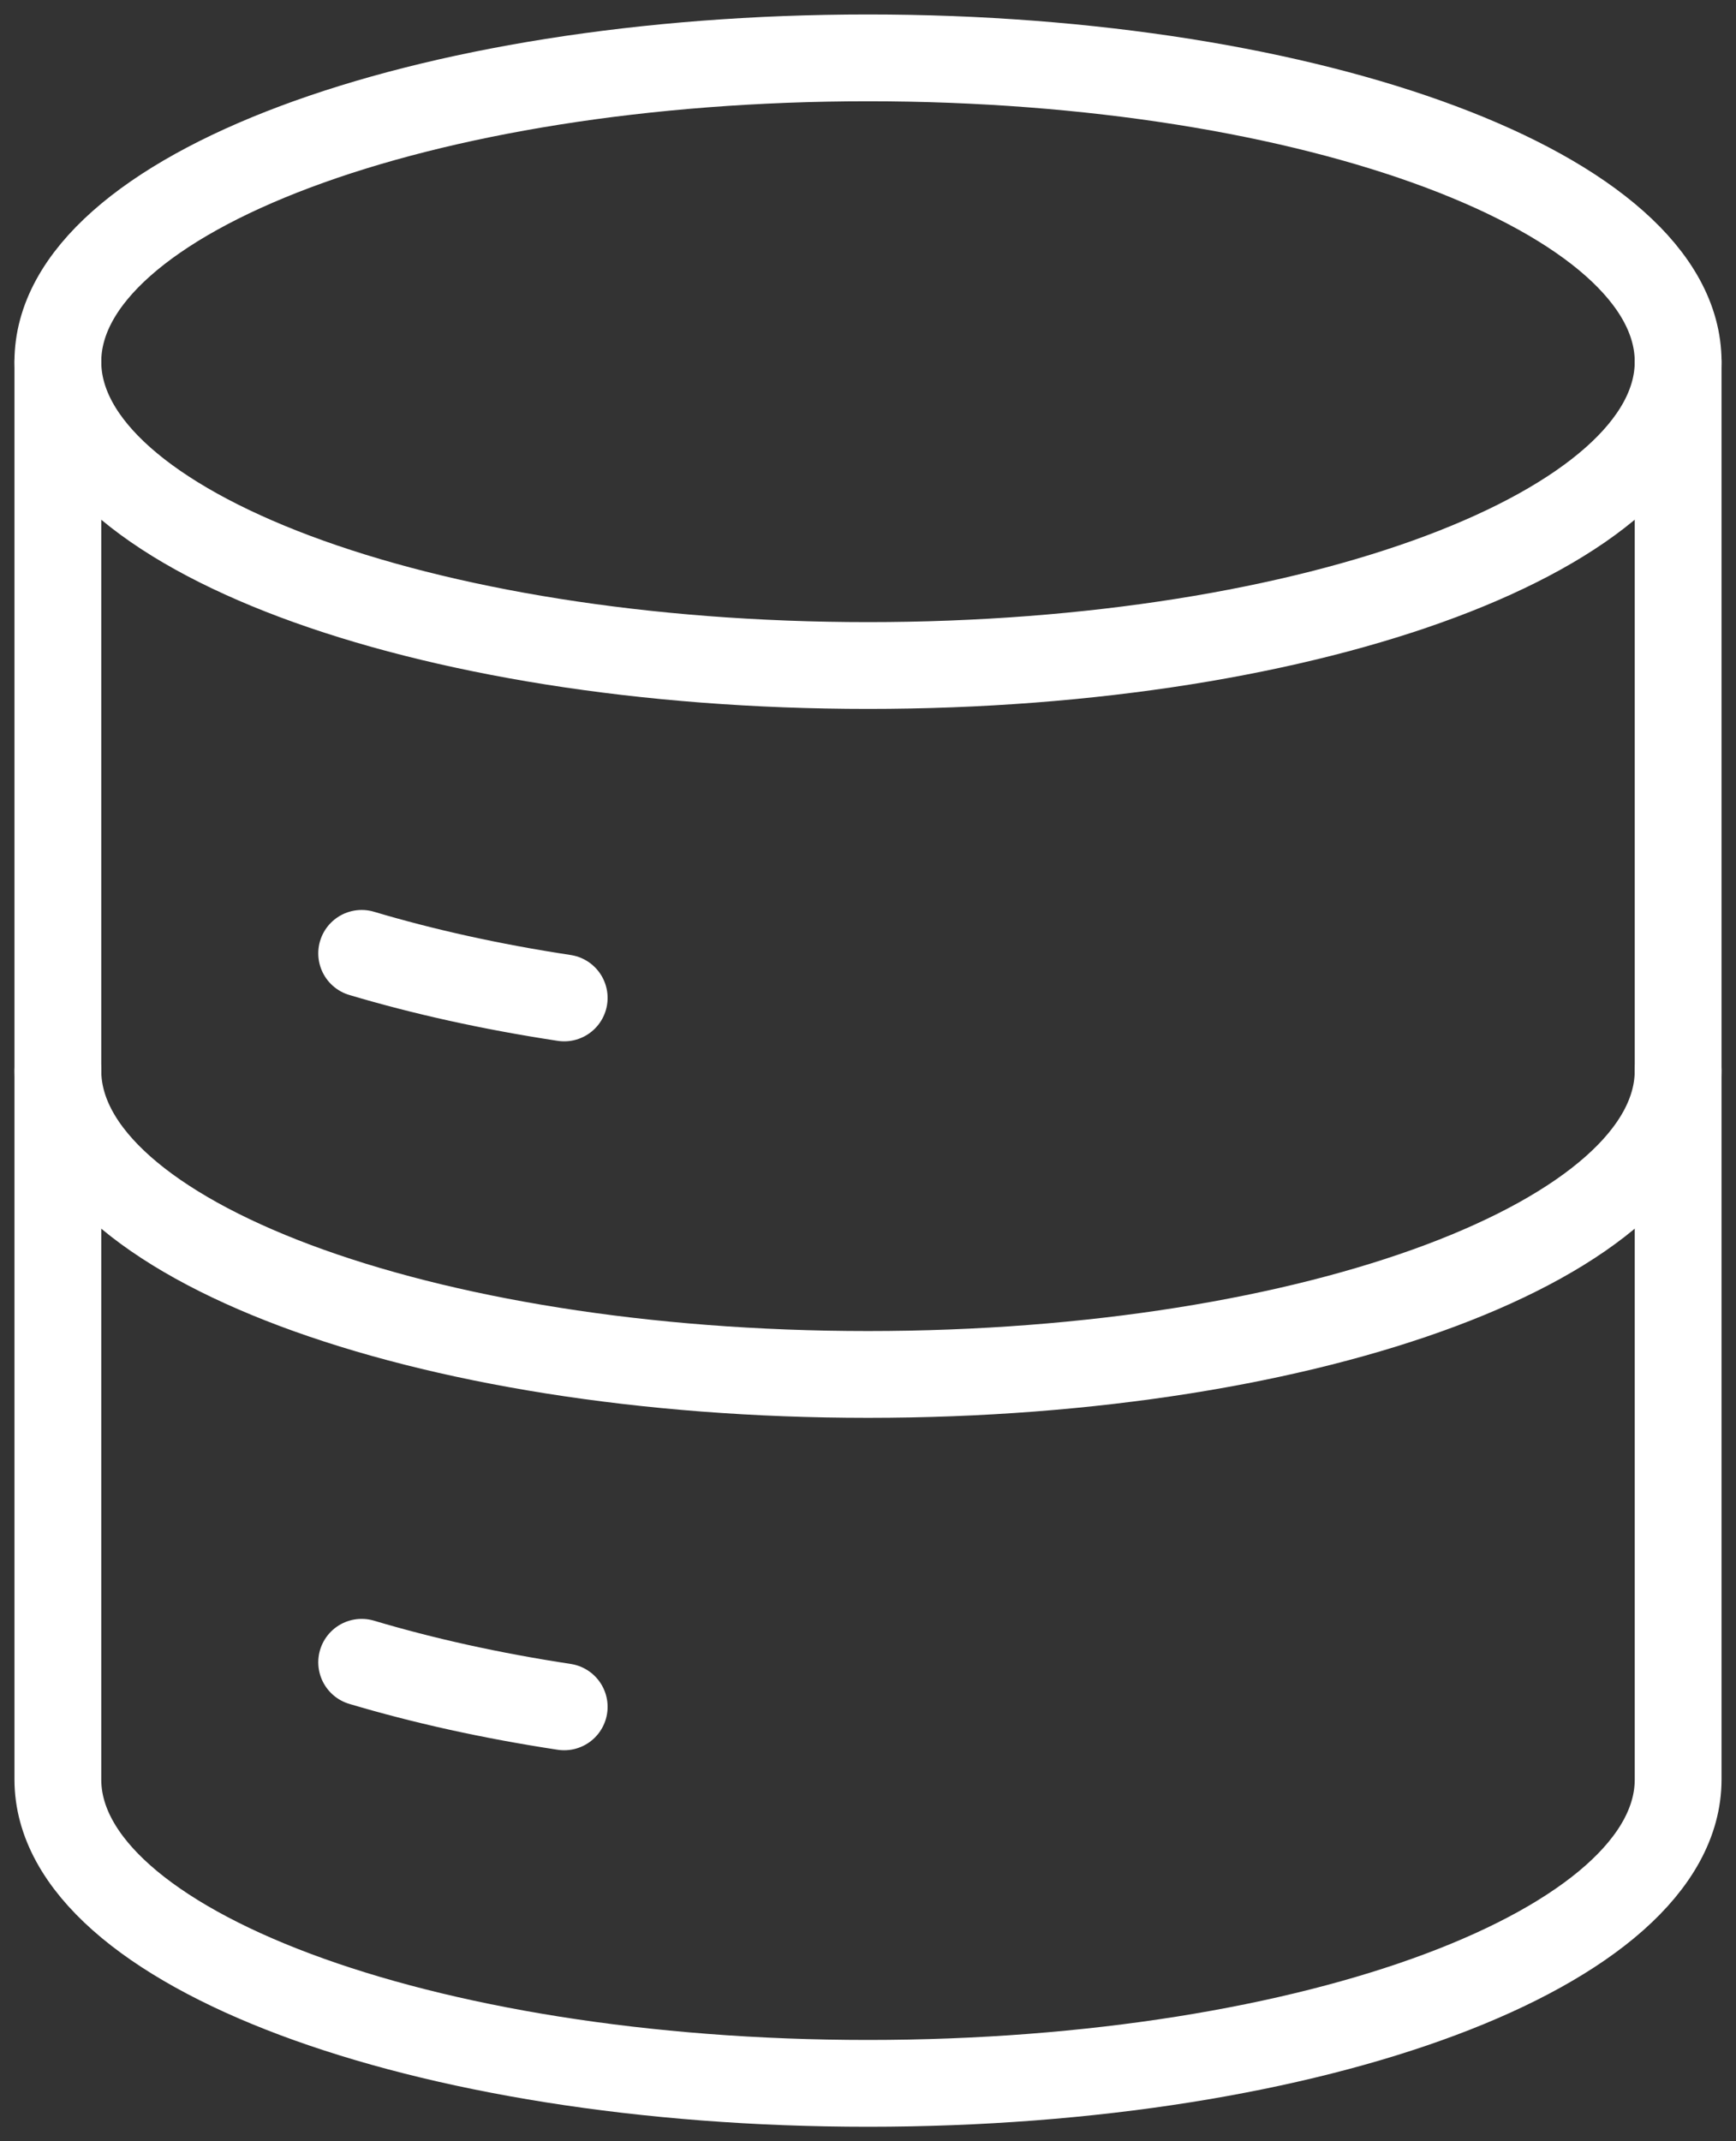 <?xml version="1.0" encoding="utf-8"?>
<svg xmlns="http://www.w3.org/2000/svg" fill="none" height="100%" overflow="visible" preserveAspectRatio="none" style="display: block;" viewBox="0 0 30 37" width="100%">
<rect x="0" y="0" width="30" height="37" fill="#333333" stroke="none"/>
<g id="Group">
<path d="M15 11.5C22.732 11.5 29 9.149 29 6.25C29 3.351 22.732 1 15 1C7.268 1 1 3.351 1 6.25C1 9.149 7.268 11.5 15 11.5Z" id="Vector" stroke="white" stroke-linecap="round" stroke-width="1.5"/>
<path d="M6.25 16.474C7.303 16.788 8.479 17.051 9.75 17.244M29 18.5C29 21.4 22.732 23.75 15 23.75C7.269 23.75 1 21.4 1 18.5M6.25 28.724C7.303 29.038 8.479 29.301 9.75 29.494" id="Vector_2" stroke="white" stroke-linecap="round" stroke-width="1.5"/>
<path d="M29 6.25V30.75C29 33.65 22.732 36 15 36C7.269 36 1 33.65 1 30.75V6.25" id="Vector_3" stroke="white" stroke-linecap="round" stroke-width="1.5"/>
</g>
</svg>